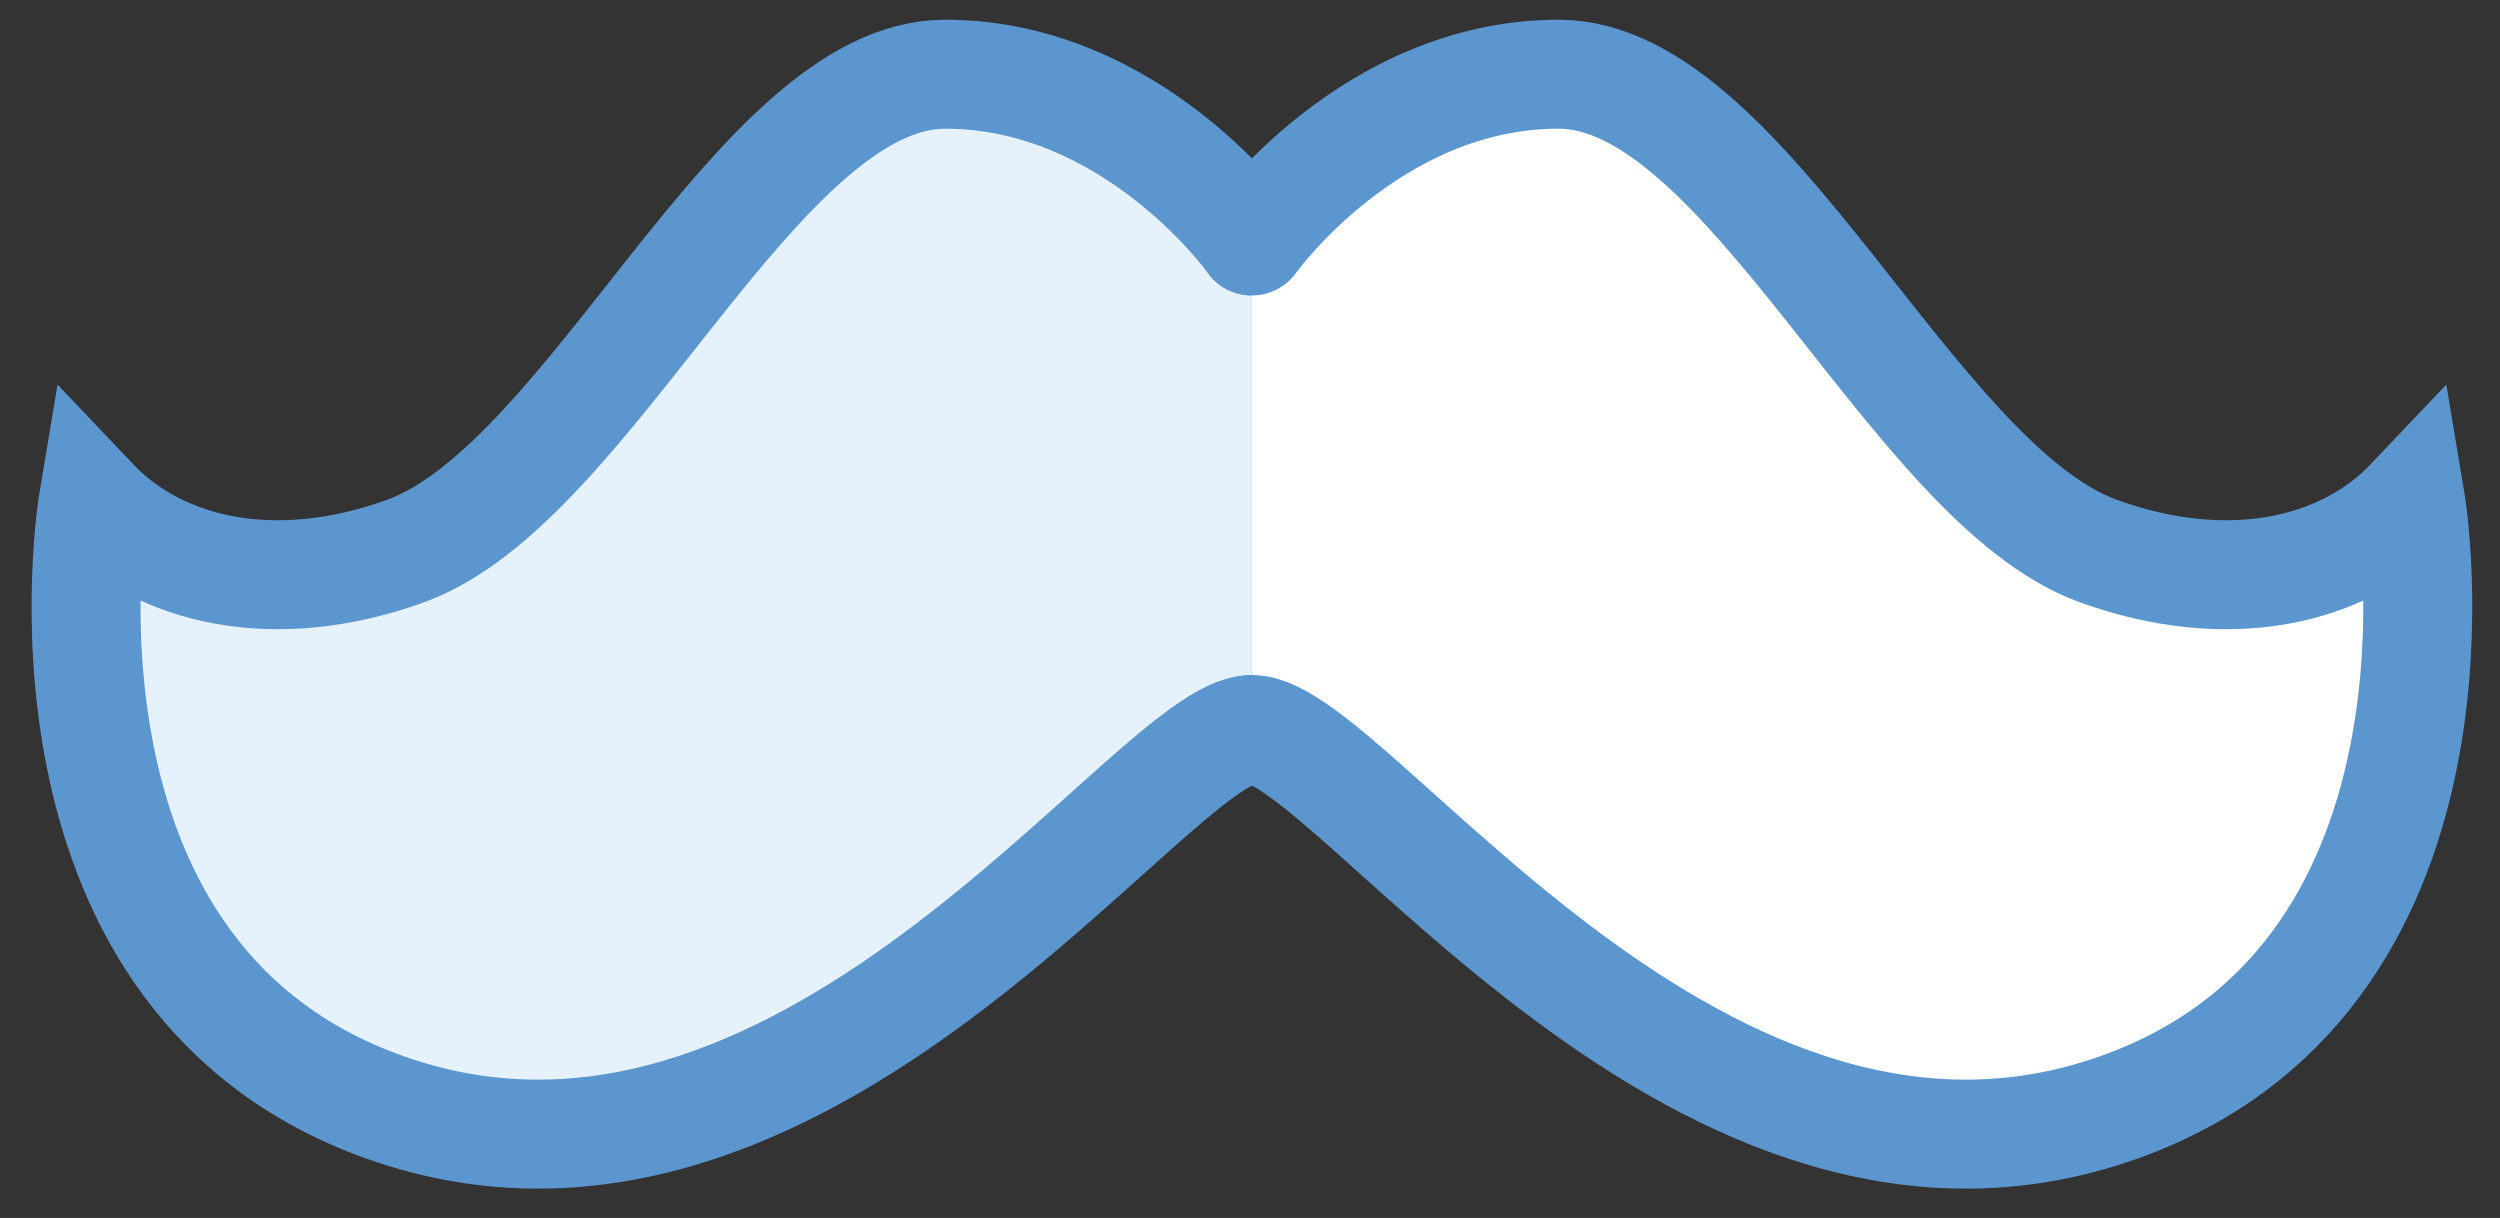 <?xml version="1.0" encoding="UTF-8"?>
<svg width="78px" height="38px" viewBox="0 0 78 38" version="1.1" xmlns="http://www.w3.org/2000/svg" xmlns:xlink="http://www.w3.org/1999/xlink">
    <rect x="0" y="0" width="78" height="38" fill="#333333" stroke="none"/>
    <!-- Generator: sketchtool 49.3 (51167) - http://www.bohemiancoding.com/sketch -->
    <title>10F40BE9-7830-49A5-B3DF-81F57C427FE5</title>
    <desc>Created with sketchtool.</desc>
    <defs></defs>
    <g id="Page-1" stroke="none" stroke-width="1" fill="none" fill-rule="evenodd">
        <g id="Icons" transform="translate(-197, -214)">
            <g id="icn_dadsguide" transform="translate(199, 216)">
                <path d="M37.06,21.26 C33.949,21.26 22.975,37.964 9.721,32.944 C-1.53,28.682 0.908,14.141 0.908,14.141 C2.986,16.331 6.585,17.163 10.652,15.692 C16.456,13.593 21.614,0.814 27.489,0.814 C33.364,0.814 37.06,6.017 37.06,6.017 L37.06,21.26 Z" id="Fill-116" fill="#E6F2FB"></path>
                <path d="M37.06,5.518 C37.06,5.518 33.364,0.315 27.489,0.315 C21.614,0.315 16.456,13.094 10.652,15.193 C6.585,16.664 2.986,15.832 0.908,13.642 C0.908,13.642 -1.53,28.183 9.721,32.444 C22.975,37.464 33.949,20.761 37.06,20.761" id="Stroke-152" stroke="#5C96CF" stroke-width="3.4" stroke-linecap="round"></path>
                <path d="M37.06,5.518 C37.06,5.518 40.755,0.315 46.631,0.315 C52.506,0.315 57.664,13.094 63.468,15.193 C67.534,16.664 71.134,15.832 73.212,13.642 C73.212,13.642 75.649,28.183 64.399,32.444 C51.144,37.464 40.17,20.761 37.06,20.761" id="Stroke-153" stroke="#5C96CF" stroke-width="3.4" fill="#FFFFFF" stroke-linecap="round"></path>
            </g>
        </g>
    </g>
</svg>